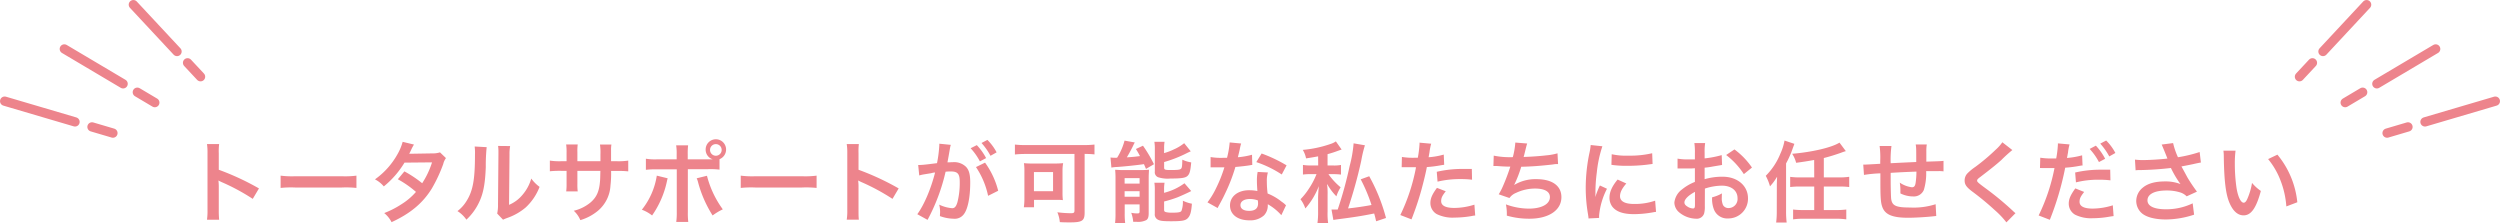<svg xmlns="http://www.w3.org/2000/svg" viewBox="0 0 760.93 67.89"><g data-name="レイヤー 2"><path d="M63 66.87a18.72 18.72 0 00.16-3V46.59a17.14 17.14 0 00-.16-2.75h3.7a17.73 17.73 0 00-.11 2.83v5a79.24 79.24 0 0112.23 5.68l-1.89 3.18a63.42 63.42 0 00-9.53-5.13c-.62-.3-.7-.33-.92-.46a14 14 0 01.11 1.83v7.11a29.77 29.77 0 00.11 3zm22.41-13.41a26.62 26.62 0 004.36.19h14.36a26.47 26.47 0 004.36-.19v3.74a30.61 30.61 0 00-4.39-.13H89.8a30.7 30.7 0 00-4.39.13zm50.33-5.34a4.88 4.88 0 00-.83 1.81 45.67 45.67 0 01-3.45 7.41c-2.75 4.47-6.54 7.64-12.28 10.28a8.46 8.46 0 00-2.24-2.77 27.6 27.6 0 005.26-2.69 19.41 19.41 0 004.41-3.75 30.88 30.88 0 00-5.52-3.85l2-2.4a35.38 35.38 0 015.41 3.61 25.77 25.77 0 003-6.35l-8.38.08a27.92 27.92 0 01-6.3 7.24 8.66 8.66 0 00-2.69-2.15 23.26 23.26 0 006.87-7.68 16.12 16.12 0 001.56-3.74L126 44a14 14 0 00-.81 1.51 13.46 13.46 0 01-.64 1.29c.43 0 .43 0 7-.11a7 7 0 002.37-.32zm12.39-3.33a54.42 54.42 0 00-.27 6c-.19 5.25-.78 8.29-2.18 11.07a17.16 17.16 0 01-3.72 5 9.45 9.45 0 00-2.72-2.61 11.2 11.2 0 002.78-3.1c1.94-3.1 2.55-6.57 2.55-14.11a14.52 14.52 0 00-.1-2.45zm7.14-.33a13.46 13.46 0 00-.19 2.56l-.14 15.33a10.69 10.69 0 004.12-3.08 13.11 13.11 0 002.64-4.92 11.67 11.67 0 002.53 2.53 16.67 16.67 0 01-4.23 6.27 17.62 17.62 0 01-5.73 3.23 12.3 12.3 0 00-1.16.49L151.33 65a12.11 12.11 0 00.25-2.86l.13-15.14v-.8a11.7 11.7 0 00-.11-1.78zm27.49 4.61V47a16.79 16.79 0 00-.14-3h3.48a9.19 9.19 0 00-.11 1.81v3.26h1.72a19.29 19.29 0 003.51-.19v3.28a29.34 29.34 0 00-3.45-.13H186a30.81 30.81 0 01-.19 4.44 10.75 10.75 0 01-3.87 7.73 15 15 0 01-5.3 2.8 8 8 0 00-2-2.85 12.53 12.53 0 005.14-2.56c1.83-1.59 2.61-3.37 2.85-6.47.06-.62.06-1.26.11-3.12h-7v4a16.92 16.92 0 00.1 2.26h-3.5a17.74 17.74 0 00.11-2.31V52h-1.64a29.23 29.23 0 00-3.45.13v-3.25a19.23 19.23 0 003.5.19h1.59v-2.7a15.25 15.25 0 00-.13-2.39h3.52a14.44 14.44 0 00-.1 2.31v2.78zm20.46 5.2c-.05.16-.08.32-.1.37s-.06.22-.11.46a28.38 28.38 0 01-4.53 10.48 11.51 11.51 0 00-3.12-1.75 22 22 0 004.55-10.37zm12.26-5.77h1.48a3.07 3.07 0 01-2.18-3 3.11 3.11 0 016.22 0 3.15 3.15 0 01-2 2.95v3.18a22.57 22.57 0 00-3.42-.14h-6.22v13.06a22.28 22.28 0 00.13 3h-3.66a19.85 19.85 0 00.16-3v-13h-6a22.42 22.42 0 00-3.4.14v-3.38a17.41 17.41 0 003.45.19h5.92V47a15.13 15.13 0 00-.16-2.77h3.64a21.44 21.44 0 00-.11 2.85v1.42zm-.3 5A29.75 29.75 0 00220 63.72a17.44 17.44 0 00-3.1 1.86 36 36 0 01-4.42-10.08 6.34 6.34 0 00-.43-1.23zm.94-8a1.77 1.77 0 103.53 0 1.77 1.77 0 00-3.53 0zm9.34 7.96a26.69 26.69 0 004.37.19h14.35a26.69 26.69 0 004.37-.19v3.74a30.79 30.79 0 00-4.4-.13h-14.3a30.7 30.7 0 00-4.39.13zm32.26 13.41a17.44 17.44 0 00.17-3V46.59a16.9 16.9 0 00-.17-2.75h3.69a19.49 19.49 0 00-.1 2.83v5a79.17 79.17 0 0112.22 5.68l-1.88 3.18a64.15 64.15 0 00-9.54-5.14c-.61-.3-.7-.33-.91-.46a14 14 0 01.11 1.83v7.11c0 1.4 0 2.1.1 3zm31.4-21.6c-.13.78-.32 1.89-.59 3.34-.08.46-.08.46-.16.81.81 0 1.18-.06 1.67-.06a5.2 5.2 0 014 1.43c.92 1 1.27 2.32 1.27 4.77 0 4.63-.78 8.32-2.07 9.8a3.42 3.42 0 01-3 1.21 12.5 12.5 0 01-4.15-.8c0-.52.05-.92.05-1.19a9.87 9.87 0 00-.27-2.29 11.23 11.23 0 003.94 1.08c.78 0 1.21-.51 1.61-1.83a24 24 0 00.7-6.14c0-2.48-.62-3.21-2.69-3.21-.57 0-1 0-1.62.08a57.9 57.9 0 01-5.49 14.65l-3.12-1.72c2.07-2.83 4.14-7.68 5.41-12.68-.41 0-.41 0-1.27.21l-2.45.4c-.43.09-.72.17-1.1.27l-.32-3.17c1.21 0 2.61-.17 5.73-.57a38.07 38.07 0 00.7-5.44v-.48l3.5.35a5.58 5.58 0 00-.21.83zm8.19-1.1a17.47 17.47 0 012.83 3.95l-1.89 1a18.34 18.34 0 00-2.82-4zm2.51 5.33a25.22 25.22 0 014 8.56l-3.07 1.54a24.79 24.79 0 00-3.69-8.75zm1.66-2.08a19.56 19.56 0 00-2.74-3.9l1.8-.94a15.57 15.57 0 012.8 3.79zm10.75-.56a32 32 0 00-3.32.16V44a28.16 28.16 0 003.26.16h17.64a30.27 30.27 0 003.32-.16v3c-.89-.11-1.75-.13-3-.16v17.85c0 2.53-.73 3-4.55 3-.78 0-1.78 0-3-.08a9.88 9.88 0 00-.75-3 35.13 35.13 0 004 .29c1 0 1.21-.13 1.21-.83V46.86zm11.17 11.88a18.35 18.35 0 00.11 2.18 8.77 8.77 0 00-1.05-.08h-7.73v2.24h-3.1a18.75 18.75 0 00.17-2.43v-8.51a16.13 16.13 0 00-.14-2.48 21.53 21.53 0 002.51.11H321a23.77 23.77 0 002.59-.11 12.88 12.88 0 00-.19 2.34zm-8.7-.54h5.82v-5.82h-5.82zM338 47.94a12.7 12.7 0 001.29.08 1.64 1.64 0 00.32 0h.4a18.7 18.7 0 002.27-5.22l3.12.56a9.32 9.32 0 00-.51 1c-.32.7-1.29 2.5-1.91 3.53 1.72-.11 2.37-.17 4-.38-.49-.94-.65-1.19-1.24-2.16l2.15-1a40.64 40.64 0 013.34 5.63l-2.42 1.43c-.3-.7-.43-1-.62-1.45-1.72.27-6.3.75-8.16.86a11.5 11.5 0 00-1.75.19zm1.53 6.22a24 24 0 00-.11-2.48c.59 0 1.08.08 1.94.08h5.93a19.66 19.66 0 002.42-.11c0 .76-.08 1.19-.08 2.53V64.9c0 1.16-.22 1.78-.75 2.1a5.47 5.47 0 01-2.83.52h-1.13a11 11 0 00-.6-2.75 9.48 9.48 0 001.81.19c.56 0 .67-.08.73-.48v-2.27h-4.53v2.67a23.12 23.12 0 00.14 3h-3.07a24.33 24.33 0 00.13-2.94zm2.77 1.72h4.56v-1.67h-4.56zm0 4h4.56V58.2h-4.56zm12-13.28a16.63 16.63 0 003-1.13 13.76 13.76 0 003.13-1.89l2 2.48c-.56.24-.56.24-1.88.89a38.33 38.33 0 01-6.22 2.37V51c0 .64.24.75 1.94.75 2.18 0 2.8-.08 3.15-.35s.4-.81.45-2.8a10 10 0 002.7.83c-.22 2.54-.46 3.45-1.08 4.07s-1.72.84-5.25.84a9.49 9.49 0 01-3.69-.38 1.61 1.61 0 01-1.05-1.78v-6.7a13.19 13.19 0 00-.14-2.32h3.1a11.34 11.34 0 00-.13 2.18zm0 12.09a17.61 17.61 0 006.22-2.91l2.05 2.37c-.78.43-3.42 1.62-4.25 1.94a36.55 36.55 0 01-4 1.24v2.53c0 .46.16.62.68.73a7.87 7.87 0 001.91.14c1.78 0 2.45-.14 2.69-.54a7.92 7.92 0 00.43-3.1 10.84 10.84 0 002.75.91c-.19 2.54-.49 3.56-1.19 4.34s-1.67 1-5.06 1c-2.64 0-3.5-.11-4.2-.54a1.75 1.75 0 01-.84-1.75V58a13 13 0 00-.13-2.39h3.1a10.75 10.75 0 00-.14 2.23zm23.47-15.01a13.72 13.72 0 00-.43 1.81c-.14.64-.27 1.18-.57 2.37a23.4 23.4 0 004.31-.76l.08 3.1a6.68 6.68 0 00-.86.13c-1 .16-2.61.35-4.28.49a52 52 0 01-3 7.81c-.62 1.32-.86 1.8-1.89 3.69-.35.64-.35.64-.51 1l-3.1-1.73a24.31 24.31 0 002.62-4.31 41.75 41.75 0 002.53-6.35h-4.2V47.8a18.51 18.51 0 003.63.24h1.37a26.93 26.93 0 00.81-4.69zM390 65.5a16.11 16.11 0 00-4.12-3.34v.53a4.3 4.3 0 01-1.15 2.86 6.24 6.24 0 01-4.48 1.51c-3.55 0-5.87-1.78-5.87-4.53s2.4-4.63 5.82-4.63a13.32 13.32 0 012.51.24c-.09-1.24-.14-2.29-.14-3.09a13.63 13.63 0 01.22-2.72l3.12.16a8.91 8.91 0 00-.32 2.72 28.3 28.3 0 00.24 3.69 16.38 16.38 0 014.25 2.48 9.16 9.16 0 01.95.72 3.4 3.4 0 00.4.38zm-9.56-4.93c-1.75 0-2.88.72-2.88 1.86s1 1.75 2.64 1.75c1.83 0 2.72-.76 2.72-2.27 0-.26-.06-.91-.06-.91a6.85 6.85 0 00-2.45-.43zm9.69-7.46a33 33 0 00-7.75-3.77l1.62-2.62a43.48 43.48 0 017.6 3.61zm11.07-5.52c-1.3.24-1.89.35-3.67.62a8 8 0 00-1-2.59 34.89 34.89 0 008.53-1.83 5.66 5.66 0 001.54-.76l1.75 2.48-1.16.41a32.61 32.61 0 01-3.12 1v3.45h1.72a11.38 11.38 0 002.37-.16v2.93a16.47 16.47 0 00-2.4-.13h-1.42a20.61 20.61 0 003.71 4 12.13 12.13 0 00-1.29 2.75 17.75 17.75 0 01-2.82-3.76c0 .32 0 .56.06.72a20.42 20.42 0 01.08 2.56v5.17a20.41 20.41 0 00.16 3.42H401a23.19 23.19 0 00.19-3.42v-4.31c0-.38.05-1.54.22-3.48a22.34 22.34 0 01-4.1 6.79 9.71 9.71 0 00-1.48-2.8 19.59 19.59 0 002.53-3.18 22.86 22.86 0 002.21-4.12c0-.08.08-.19.16-.35h-1.78a17.09 17.09 0 00-2.37.13V50.2a14 14 0 002.51.16h2.13zm14.24-3.37a38.94 38.94 0 00-1.13 4.78 140 140 0 01-4 14.44c2.21-.22 5.44-.7 7.14-1.05a49.71 49.71 0 00-3.29-7.81l2.59-.94a54.43 54.43 0 015.11 12.71l-3 1c-.27-1.15-.35-1.53-.6-2.37-3.44.7-6.19 1.14-11 1.75-.64.09-1 .14-1.42.22l-.57-3.18a2.81 2.81 0 00.54 0h1.35a116.77 116.77 0 003.63-13.23 37.39 37.39 0 001.21-6.91zm11.26 3.55a20.37 20.37 0 003.6.25h1.24a31.56 31.56 0 00.52-4.12 3.18 3.18 0 000-.48l3.55.32a17.48 17.48 0 00-.51 2.58c-.13.76-.16.92-.27 1.54a22.72 22.72 0 004.61-.81l.13 3.1-.86.13a37.24 37.24 0 01-4.42.57c-.29 1.67-1 4.52-1.67 7a90.25 90.25 0 01-3 8.92l-3.4-1.32A57.57 57.57 0 00431 50.9a2.09 2.09 0 01-.35 0h-3.51a3.68 3.68 0 00-.51 0zm13.35 10.45c-1.07 1.35-1.4 2-1.4 3 0 1.37 1.35 2.07 4 2.07a20.48 20.48 0 006.12-1l.24 3.32c-.49 0-.7.08-1.32.19a31.74 31.74 0 01-5 .43 10.87 10.87 0 01-5.41-1.08 3.89 3.89 0 01-1.91-3.31c0-1.43.51-2.64 2-4.66zm8-3.52a26.87 26.87 0 00-3.39-.19 29.19 29.19 0 00-7.11.78l-.24-3a34.45 34.45 0 018-.87h2.67zm6.6-7.33a24.88 24.88 0 005.81.46 23.19 23.19 0 00.76-4.44l3.61.29c-.16.49-.16.49-.43 1.56-.49 2-.49 2-.65 2.53 2.05-.05 5.09-.26 6.87-.48a18 18 0 003.44-.62l.17 3.26c-.62 0-.87 0-1.57.13-3.9.43-6.27.62-9.64.7a34.83 34.83 0 01-2.13 5.47v.06a12.53 12.53 0 016.79-1.76c4.74 0 7.57 2 7.57 5.47 0 4-3.85 6.57-9.75 6.57a24.58 24.58 0 01-6.87-.94 14.93 14.93 0 00-.27-3.42 20.58 20.58 0 006.95 1.29c3.91 0 6.44-1.37 6.44-3.52 0-1.67-1.62-2.59-4.53-2.59a13.57 13.57 0 00-5.79 1.32 4.54 4.54 0 00-2 1.56l-3.26-1.13a18.46 18.46 0 001.26-2.42 62 62 0 002.27-6c-1.43 0-2.64-.08-4.07-.19h-1.08zm28.84 19.12c0-.48-.06-.64-.14-1.26a47.24 47.24 0 01-.7-8.06 51.86 51.86 0 011.11-10.53 17.51 17.51 0 00.4-2.5l3.56.38a36.77 36.77 0 00-1.7 8 45.34 45.34 0 00-.41 6c0 .59 0 .81-.05 1.48a28.1 28.1 0 011.4-3.55l2.16 1a22.09 22.09 0 00-2.4 8.16v.72zM495 55.85c-1.35 1.57-1.91 2.72-1.91 3.88 0 1.54 1.48 2.35 4.28 2.35a18.84 18.84 0 006.41-1l.27 3.42c-.38 0-.49.06-1.11.16a33.18 33.18 0 01-5.57.52c-3.34 0-5.49-.76-6.68-2.35a4.52 4.52 0 01-.81-2.64c0-1.75.81-3.55 2.48-5.54zm-4.44-8.91a19.56 19.56 0 005 .43 29.34 29.34 0 007.32-.73l.12 3.26-1.92.25a49.37 49.37 0 01-5.76.32 31.61 31.61 0 01-4.85-.3zm28.34 15.78a8 8 0 01-.22 2.29 2.36 2.36 0 01-2.47 1.56 8.35 8.35 0 01-5.09-1.91 4 4 0 01-1.49-3 5.75 5.75 0 012.32-4 14.64 14.64 0 013.93-2.29v-4.15c-.22 0-.22 0-1.11.06h-3.61a4.5 4.5 0 00-.56 0v-3a16.65 16.65 0 003.26.24h2.02v-1.88a18.94 18.94 0 00-.16-3.09H519a16.93 16.93 0 00-.16 2.93v1.73a30.76 30.76 0 005.2-1l.11 3-2.86.48a22.9 22.9 0 01-2.45.35v3.5a19 19 0 015.5-.75c4.49 0 7.7 2.75 7.7 6.57a6 6 0 01-6.04 6.13 4.34 4.34 0 01-4.42-3 8.94 8.94 0 01-.46-3.44 11.53 11.53 0 003-1.19 10 10 0 00-.05 1.19 5.22 5.22 0 00.37 2.37 1.88 1.88 0 001.7.91 2.76 2.76 0 002.72-3c0-2.31-1.88-3.82-4.77-3.82a17 17 0 00-5.17.89zm-3-4.33c-2 1.07-3.21 2.26-3.21 3.23 0 .46.27.86.89 1.24a3.29 3.29 0 001.72.59c.46 0 .6-.24.6-1.13zM530.78 53a23.08 23.08 0 00-5.39-5.82l2.53-1.7a22.86 22.86 0 015.33 5.52zm10.04 3.88c0-.7 0-1 .08-3.1a17.06 17.06 0 01-2.16 2.94 15.61 15.61 0 00-1.29-3.21 20 20 0 004.44-6.73 16.22 16.22 0 001.27-4l3 1-.89 2.45a29.13 29.13 0 01-1.64 3.52v14.64a27.49 27.49 0 00.18 3.34h-3.2a25.6 25.6 0 00.19-3.37zm11.36-8.19c-1.69.32-4 .67-5.49.86a8.81 8.81 0 00-1.21-2.74c6.14-.52 12.06-1.92 14.41-3.4l1.93 2.59a14.89 14.89 0 00-1.5.51c-2 .7-3.4 1.13-5.2 1.59V54h4.68a20.16 20.16 0 003.05-.19v3.12a23.16 23.16 0 00-3.05-.16h-4.68v7.16h3.74a23 23 0 003.1-.16v3a19.85 19.85 0 00-3.1-.19h-10a19.88 19.88 0 00-3.09.19v-3a22.8 22.8 0 003.09.16h3.34v-7.16h-4.25a23.59 23.59 0 00-3.07.16v-3.1a22.2 22.2 0 003.07.17h4.25zm37.16 17.05l-1.21.13c-2 .22-5.52.41-7.3.41-5 0-7.21-1-8-3.56-.38-1.21-.49-2.72-.49-7.35v-2.61a38.35 38.35 0 00-5 .48l-.22-3.15h.78c.13 0 1.73-.08 4.39-.24v-.84a26.75 26.75 0 00-.19-4.58h3.61a31.75 31.75 0 00-.24 5.25c3.77-.19 3.77-.19 7.78-.37 0-4.29 0-4.29-.16-5.34h3.37a12.18 12.18 0 00-.14 1.86v3.37c4.34-.14 4.34-.14 5.23-.24v3.2a9.49 9.49 0 00-1.53-.08h-3.75a17.33 17.33 0 01-.7 5.71 3.29 3.29 0 01-3.28 2 8.81 8.81 0 01-3.86-.92v-1.08a13.69 13.69 0 00-.19-2.2 8.45 8.45 0 003.67 1.41c.7 0 1-.35 1.16-1.4a24.62 24.62 0 00.24-3.37c-4.09.16-4.09.16-7.84.38v2.85c0 1.4.08 4.34.13 4.87.22 2.27 1.38 2.83 5.76 2.83a21.93 21.93 0 007.79-1zm23.16-20.07a43.61 43.61 0 00-3.31 3c-1.38 1.26-3.26 2.77-6.41 5.17-.84.62-1 .83-1 1.13s0 .46 2.42 2.23a90.49 90.49 0 018.48 7 6.79 6.79 0 00.78.68l-2.77 2.8a25.67 25.67 0 00-3.5-3.69 83.61 83.61 0 00-6.95-5.74c-1.78-1.37-2.26-2.1-2.26-3.34a3.11 3.11 0 01.89-2.18 16.1 16.1 0 012.37-1.94 61.08 61.08 0 006.22-5.25 12.61 12.61 0 002-2.24zM621 48a21.67 21.67 0 003.61.24h1.24a31.11 31.11 0 00.51-4.12 4.75 4.75 0 000-.48l3.55.32a18.17 18.17 0 00-.43 2.1c0 .32-.11.7-.19 1.19 0 .13-.08.35-.16.83a24.3 24.3 0 004.61-.81l.13 3.1a1 1 0 01-.24 0l-.62.1a35.32 35.32 0 01-4.42.57 89 89 0 01-4.68 15.86l-3.4-1.32a57.78 57.78 0 004.82-14.43h-3.91a3.61 3.61 0 00-.51 0zm13.36 10.42c-1.07 1.37-1.4 2-1.4 3 0 1.37 1.35 2.07 4 2.07a20.86 20.86 0 006.12-1l.24 3.28c-.49.06-.62.08-1.32.19a28.94 28.94 0 01-5 .46 10.87 10.87 0 01-5.41-1.08 3.88 3.88 0 01-1.92-3.31c0-1.43.52-2.64 2-4.69zm8-3.53a29 29 0 00-3.39-.19 27.77 27.77 0 00-7.11.81l-.24-3a34.16 34.16 0 018-.86h2.67zm-4.44-10.56a17.85 17.85 0 012.83 4l-1.89 1a18 18 0 00-2.83-4zm4.08 3.28a20 20 0 00-2.74-3.9l1.8-.94a15.39 15.39 0 012.8 3.79zm7.82.97a18.07 18.07 0 002.61.14c2 0 5.6-.25 7.27-.46-.45-1.19-1.61-4-1.75-4.26l3.48-.45a22.28 22.28 0 001.48 4.31 41.59 41.59 0 006.6-1.59l.38 3.2c-.71.11-1 .19-1.92.38q-.6.16-4 .81c1 1.8 1.59 2.93 1.86 3.42a51.06 51.06 0 002.86 4.25l-3.13 1.43a4.71 4.71 0 00-1.86-1.16 13.6 13.6 0 00-4.25-.62c-3.66 0-5.82 1.11-5.82 3 0 1.75 2 2.72 5.66 2.72a18.61 18.61 0 008.1-1.81l.43 3.45a27.85 27.85 0 01-8.53 1.46c-3.45 0-6.12-.73-7.49-2a5 5 0 01-1.59-3.64 5.24 5.24 0 011.94-4c1.56-1.32 3.8-1.94 6.87-1.94a12.5 12.5 0 014.66.81 29.68 29.68 0 01-2.91-4.9 93.89 93.89 0 01-9.56.64c-.68 0-.78 0-1.19.08zm30.62-2.72a30.37 30.37 0 00-.22 4.1 51.23 51.23 0 00.51 7.21c.46 2.81 1.32 4.53 2.19 4.53.4 0 .78-.41 1.1-1.16a19.82 19.82 0 001.43-4.87 13.42 13.42 0 002.69 2.45c-1.4 5.25-3 7.43-5.25 7.43-1.8 0-3.26-1.32-4.34-3.9s-1.59-6.6-1.69-14.06a13.59 13.59 0 00-.11-1.73zm12.74 1.21a26.9 26.9 0 016.06 14.49l-3.34 1.27a27 27 0 00-1.73-7.78 23.26 23.26 0 00-3.82-6.63z" fill="#ed848c"/><path d="M707.05 15.67l13.28-14.25m-20.44 21.93l3.95-4.23m19.61 6.39l17.9-10.61m-27.54 16.33l5.32-3.16m18.97 9.03l21.41-6.31m-32.95 9.72l6.36-1.88M53.88 15.67L40.59 1.42m20.45 21.93l-3.95-4.23m-19.62 6.39L19.58 14.9m27.54 16.33l-5.32-3.16M22.83 37.1L1.42 30.79m32.95 9.72L28 38.63" fill="none" stroke="#ed848c" stroke-linecap="round" stroke-miterlimit="10" stroke-width="2.83"/></g></svg>